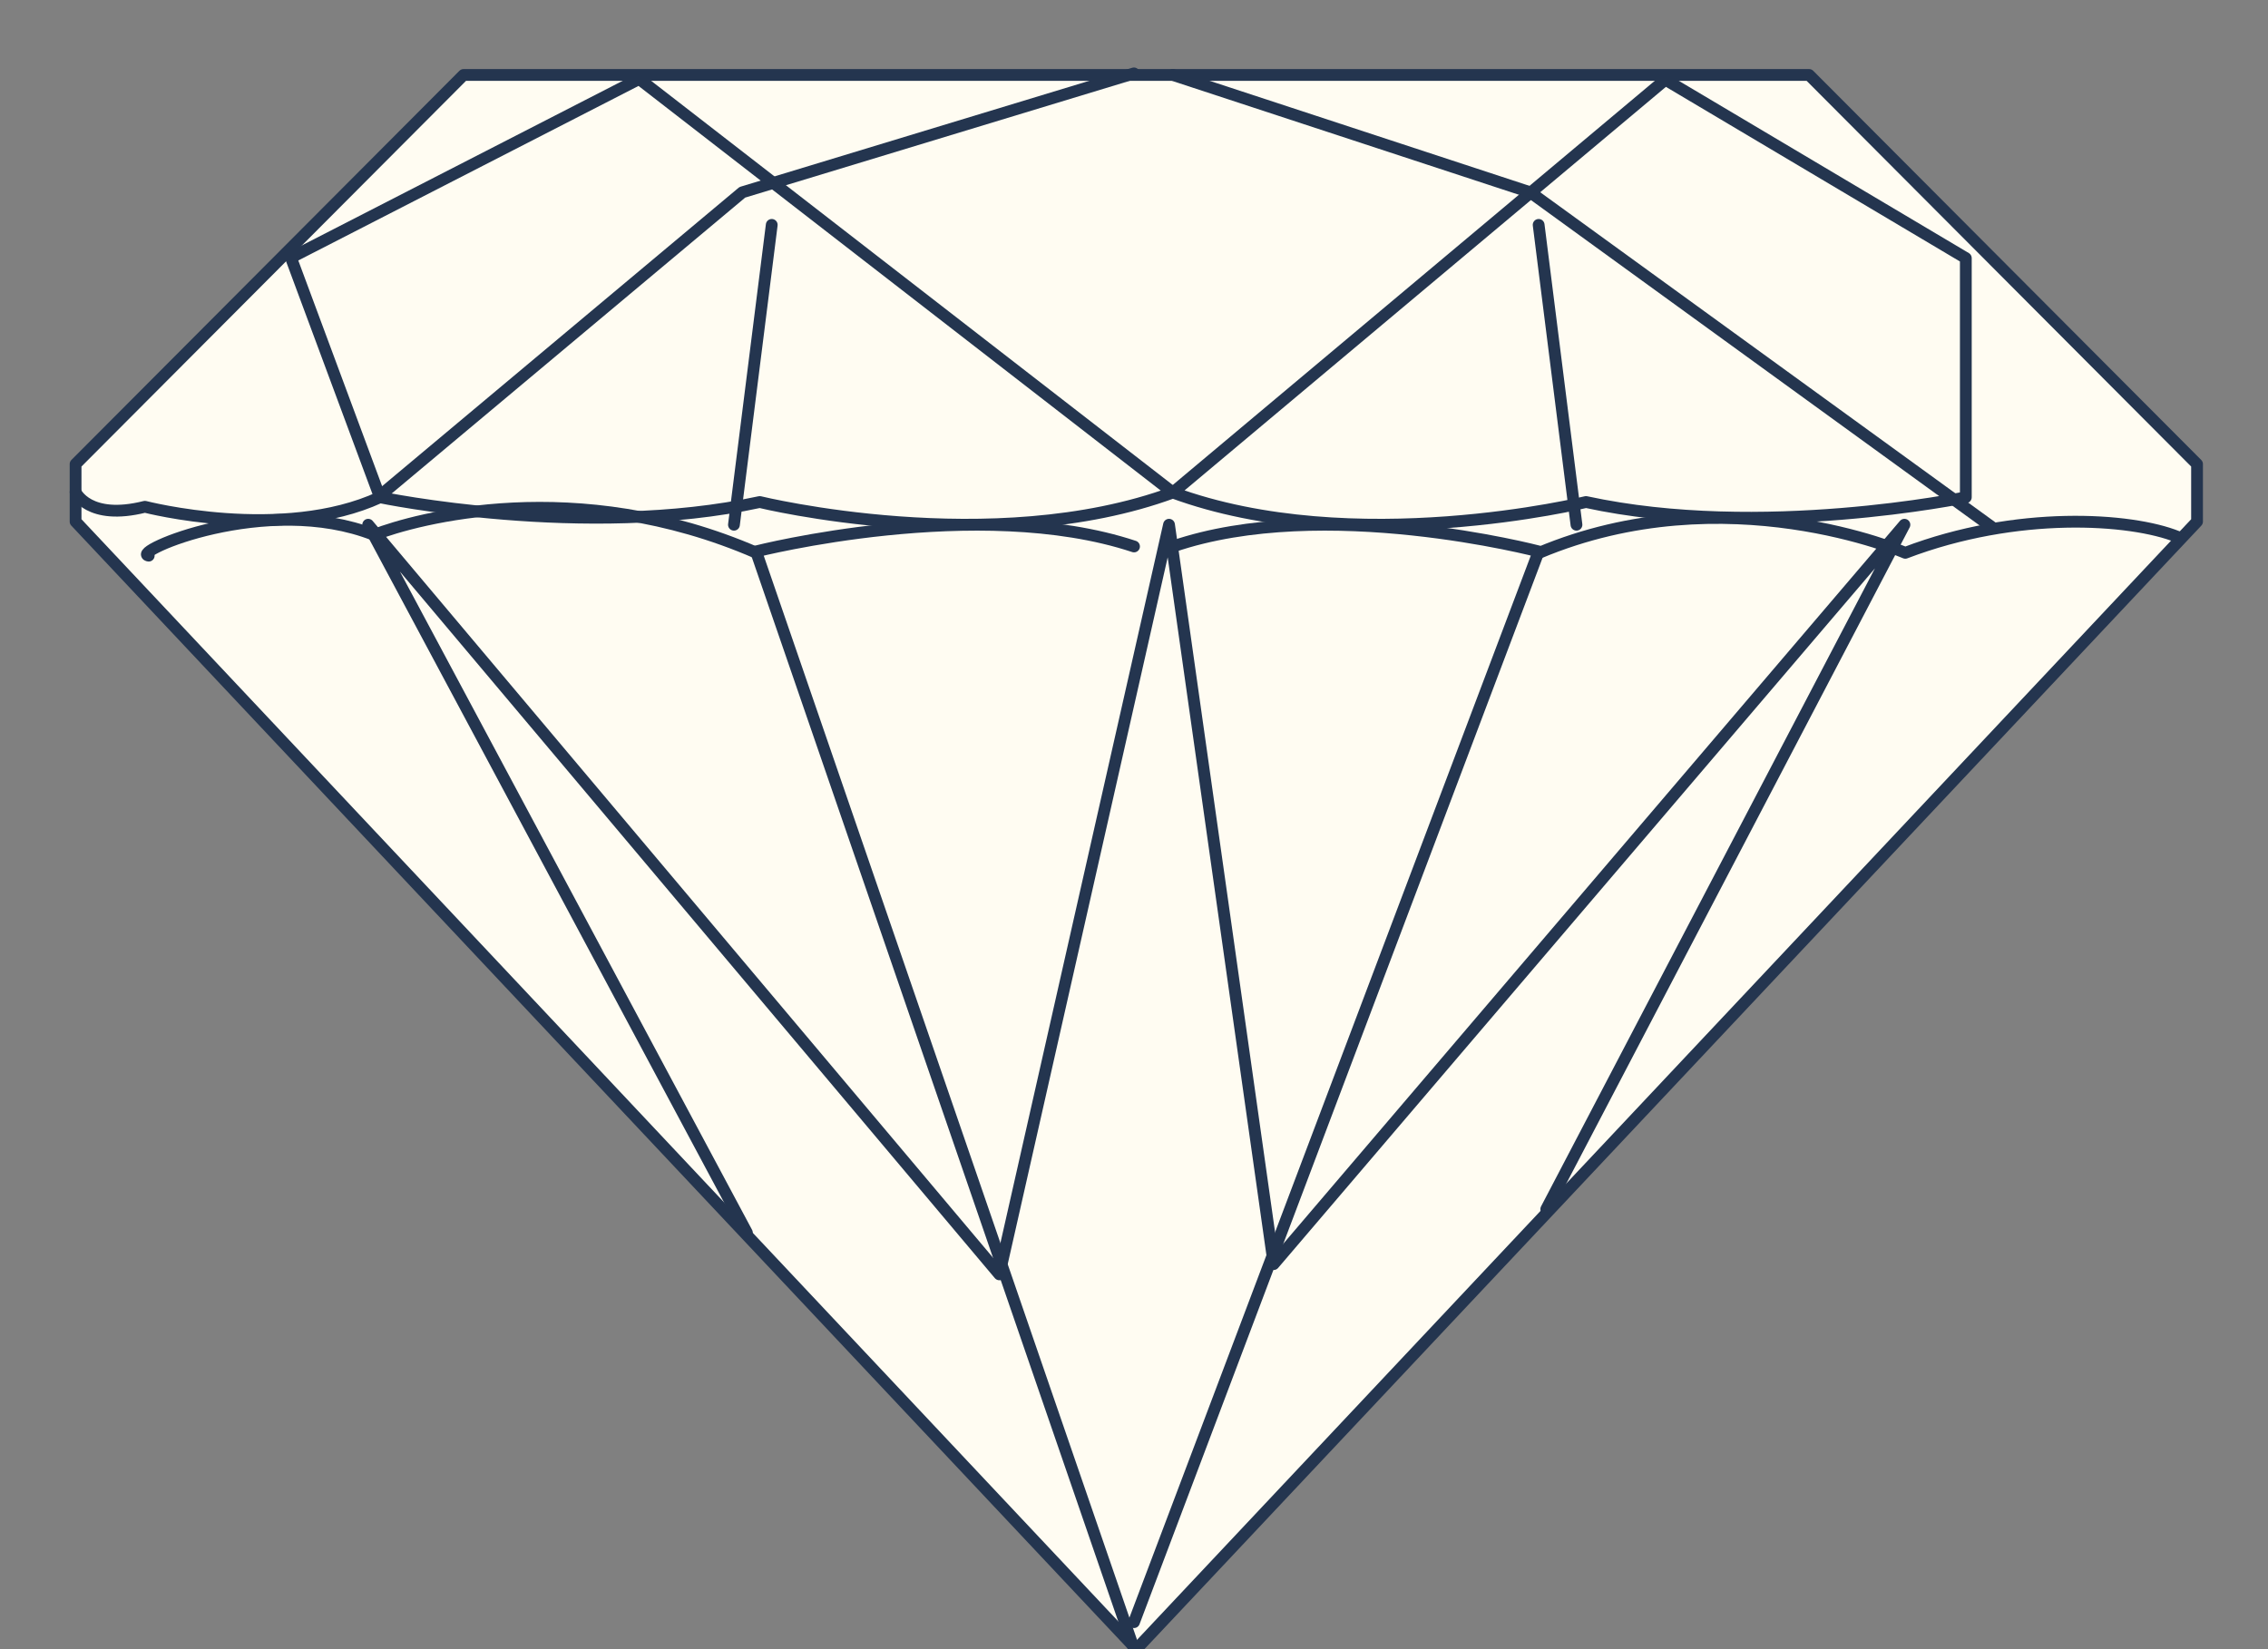 <svg width="77" height="56" viewBox="0 0 77 56" fill="none" xmlns="http://www.w3.org/2000/svg">
<rect x="0" y="0" width="77" height="56" fill="#808080" stroke="none"/>
<g clip-path="url(#clip0_381_5441)">
<path fill-rule="evenodd" clip-rule="evenodd" d="M38.579 56L74.591 17.711V15.759L61.419 2.545L15.739 2.545L2.566 15.759L2.566 17.711L38.579 56Z" fill="#FFFCF2" stroke="#24354F" stroke-width="0.4" stroke-linecap="round" stroke-linejoin="round"/>
<path d="M38.501 56L25.668 18.725C25.668 18.725 33.21 16.803 38.501 18.556" stroke="#24354F" stroke-width="0.4" stroke-linecap="round" stroke-linejoin="round"/>
<path d="M25.357 41.856L12.5 17.818L33.929 43.273L39.689 17.818L43.241 42.925L64.656 17.818L52.497 41.058" stroke="#24354F" stroke-width="0.4" stroke-linecap="round" stroke-linejoin="round"/>
<path d="M5.049 18.868C4.381 18.772 9.038 16.72 12.7 18.163C14.105 17.619 19.554 16.108 25.686 18.772" stroke="#24354F" stroke-width="0.4" stroke-linecap="round" stroke-linejoin="round"/>
<path d="M38.5 55.083L52.239 18.725C52.239 18.725 44.941 16.803 39.821 18.556" stroke="#24354F" stroke-width="0.4" stroke-linecap="round" stroke-linejoin="round"/>
<path d="M73.929 18.228C72.341 17.588 68.469 17.329 64.685 18.772C64.685 18.772 58.591 16.108 52.254 18.772" stroke="#24354F" stroke-width="0.4" stroke-linecap="round" stroke-linejoin="round"/>
<path d="M2.566 16.709C2.566 16.709 3.005 17.691 4.92 17.208C4.92 17.208 9.581 18.416 12.9 16.886C12.9 16.886 19.858 18.336 25.794 17.047C25.794 17.047 33.692 18.98 39.821 16.725L21.7 2.682L9.878 8.748L12.9 16.886" stroke="#24354F" stroke-width="0.4" stroke-linecap="round" stroke-linejoin="round"/>
<path d="M13.008 16.74L25.203 6.53L38.498 2.492" stroke="#24354F" stroke-width="0.4" stroke-linecap="round" stroke-linejoin="round"/>
<path d="M26.201 7.636L24.918 17.818" stroke="#24354F" stroke-width="0.4" stroke-linecap="round" stroke-linejoin="round"/>
<path fill-rule="evenodd" clip-rule="evenodd" d="M53.846 17.047C53.846 17.047 45.949 18.98 39.82 16.725L56.539 2.705L66.741 8.765V16.886C66.741 16.886 59.783 18.336 53.846 17.047Z" stroke="#24354F" stroke-width="0.4" stroke-linecap="round" stroke-linejoin="round"/>
<path d="M67.614 17.889L51.953 6.53L39.82 2.545" stroke="#24354F" stroke-width="0.4" stroke-linecap="round" stroke-linejoin="round"/>
<path d="M52.238 7.636L53.522 17.818" stroke="#24354F" stroke-width="0.4" stroke-linecap="round" stroke-linejoin="round"/>
</g>
<defs>
<clipPath id="clip0_381_5441">
<rect width="77" height="56" fill="white"/>
</clipPath>
</defs>
</svg>

